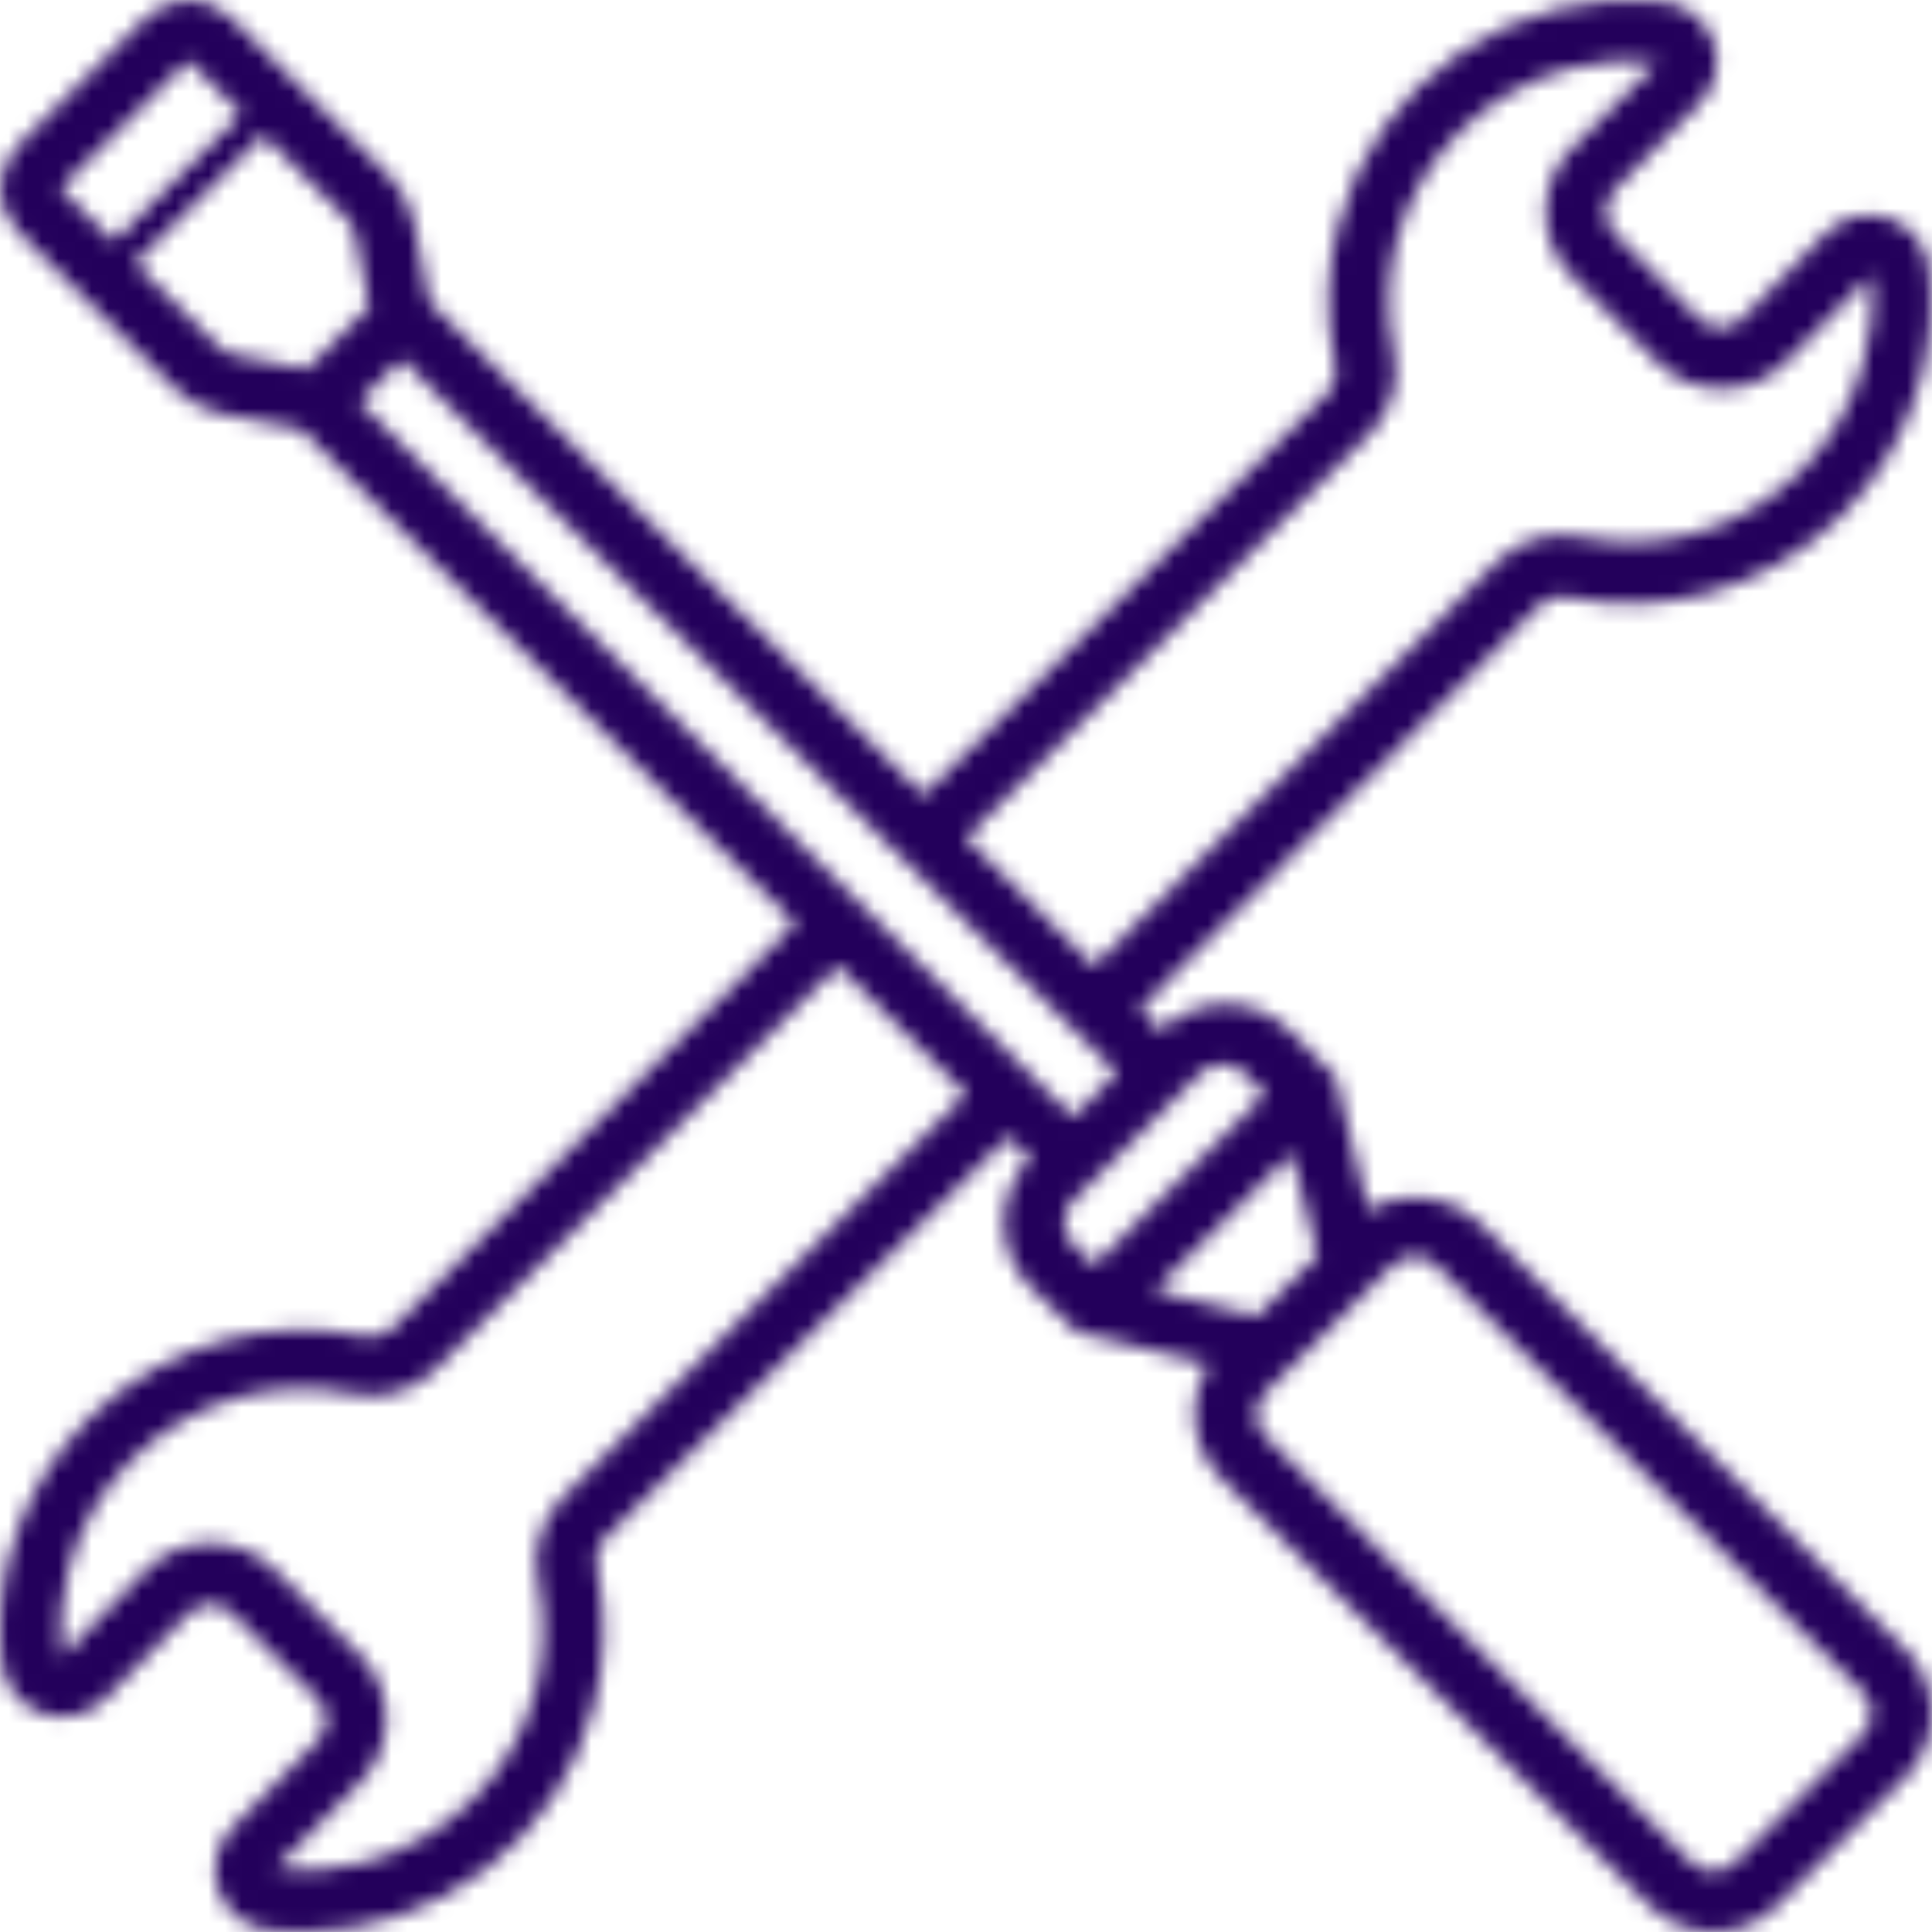 <?xml version="1.0" encoding="UTF-8"?> <svg xmlns="http://www.w3.org/2000/svg" width="116" height="116" viewBox="0 0 116 116" fill="none"><mask id="path-1-inside-1_32_191" fill="white"><path d="M88.812 73.388C87.935 72.559 86.813 72.037 85.613 71.9C84.414 71.762 83.203 72.017 82.161 72.627L80.348 65.268V65.105V64.96C80.259 64.765 80.137 64.587 79.986 64.434L77.43 61.879C76.925 61.372 76.325 60.97 75.664 60.695C75.003 60.421 74.294 60.279 73.579 60.279C72.863 60.279 72.154 60.421 71.493 60.695C70.832 60.97 70.232 61.372 69.727 61.879L68.44 60.574L92.438 36.341C92.648 36.132 92.908 35.978 93.192 35.892C93.477 35.807 93.778 35.793 94.069 35.851C96.831 36.446 99.694 36.378 102.424 35.652C105.521 34.817 108.344 33.184 110.612 30.916C112.88 28.649 114.513 25.825 115.348 22.729C115.924 20.574 116.09 18.329 115.837 16.113C115.76 15.431 115.49 14.786 115.06 14.251C114.63 13.716 114.058 13.314 113.408 13.092C112.759 12.87 112.06 12.836 111.393 12.996C110.725 13.155 110.117 13.501 109.638 13.992L104.599 19.14C104.431 19.31 104.23 19.445 104.01 19.537C103.789 19.629 103.552 19.676 103.313 19.676C103.073 19.676 102.836 19.629 102.615 19.537C102.395 19.445 102.194 19.31 102.026 19.14L96.951 14.011C96.778 13.837 96.643 13.63 96.552 13.403C96.462 13.175 96.419 12.932 96.425 12.688C96.424 12.445 96.471 12.204 96.564 11.98C96.658 11.756 96.795 11.553 96.969 11.383L102.026 6.235C102.509 5.751 102.845 5.14 102.996 4.473C103.147 3.806 103.106 3.11 102.878 2.465C102.647 1.834 102.245 1.279 101.716 0.863C101.188 0.447 100.555 0.186 99.887 0.109C95.56 -0.372 91.205 0.72 87.617 3.186C84.029 5.652 81.449 9.327 80.348 13.539C79.622 16.263 79.553 19.121 80.149 21.877C80.228 22.169 80.233 22.476 80.164 22.77C80.094 23.065 79.952 23.337 79.75 23.562L55.444 47.741L25.792 18.125L24.849 13.34C24.641 12.283 24.124 11.311 23.363 10.549L13.884 1.069C13.547 0.732 13.147 0.465 12.707 0.283C12.267 0.1 11.796 0.006 11.319 0.006C10.843 0.006 10.371 0.1 9.931 0.283C9.491 0.465 9.091 0.732 8.754 1.069L1.069 8.754C0.732 9.091 0.465 9.491 0.283 9.931C0.1 10.371 0.006 10.843 0.006 11.319C0.006 11.795 0.1 12.267 0.283 12.707C0.465 13.147 0.732 13.547 1.069 13.884L10.531 23.363C11.293 24.124 12.265 24.641 13.322 24.849L18.107 25.792L47.741 55.444L23.562 79.75C23.352 79.959 23.092 80.113 22.808 80.198C22.523 80.284 22.223 80.298 21.931 80.239C19.169 79.644 16.306 79.713 13.576 80.439C10.48 81.257 7.653 82.873 5.376 85.124C3.099 87.376 1.451 90.185 0.598 93.271C0.022 95.426 -0.144 97.671 0.109 99.887C0.19 100.561 0.459 101.199 0.885 101.728C1.312 102.256 1.878 102.655 2.519 102.877C3.168 103.107 3.869 103.147 4.54 102.993C5.211 102.839 5.824 102.497 6.308 102.007L11.346 96.86C11.515 96.69 11.715 96.555 11.936 96.463C12.157 96.371 12.394 96.324 12.633 96.324C12.872 96.324 13.109 96.371 13.33 96.463C13.551 96.555 13.752 96.69 13.92 96.86L19.049 101.989C19.384 102.327 19.573 102.783 19.575 103.258C19.576 103.501 19.529 103.742 19.436 103.966C19.342 104.19 19.205 104.393 19.031 104.563L13.974 109.711C13.488 110.191 13.147 110.8 12.992 111.466C12.836 112.132 12.873 112.828 13.096 113.475C13.32 114.121 13.722 114.691 14.256 115.119C14.79 115.546 15.434 115.814 16.113 115.891C16.781 115.964 17.453 116 18.125 116C22.132 115.998 26.026 114.668 29.197 112.219C32.368 109.769 34.638 106.337 35.652 102.461C36.378 99.737 36.447 96.879 35.851 94.123C35.772 93.831 35.767 93.524 35.836 93.23C35.906 92.935 36.048 92.663 36.25 92.438L60.556 68.259L61.861 69.546C61.354 70.051 60.952 70.651 60.677 71.312C60.403 71.973 60.261 72.681 60.261 73.397C60.261 74.113 60.403 74.821 60.677 75.482C60.952 76.143 61.354 76.744 61.861 77.249L64.416 79.75C64.569 79.901 64.747 80.024 64.942 80.112H65.087H65.25L72.591 81.925C71.901 82.986 71.604 84.255 71.749 85.512C71.895 86.77 72.474 87.937 73.388 88.812L99.035 114.405C100.055 115.423 101.437 115.995 102.878 115.995C104.318 115.995 105.7 115.423 106.72 114.405L114.405 106.72C115.423 105.7 115.995 104.318 115.995 102.877C115.995 101.437 115.423 100.055 114.405 99.035L88.812 73.388ZM82.233 26.064C82.869 25.425 83.335 24.639 83.592 23.775C83.848 22.911 83.886 21.997 83.701 21.116C83.232 18.929 83.282 16.664 83.846 14.5C84.51 12.005 85.821 9.729 87.649 7.905C89.476 6.081 91.754 4.773 94.25 4.114C95.967 3.647 97.758 3.517 99.524 3.734L94.395 8.881C93.888 9.386 93.486 9.987 93.212 10.648C92.937 11.309 92.796 12.017 92.796 12.733C92.796 13.448 92.937 14.157 93.212 14.818C93.486 15.479 93.888 16.079 94.395 16.584L99.524 21.75C100.03 22.257 100.63 22.659 101.291 22.934C101.952 23.208 102.66 23.349 103.376 23.349C104.092 23.349 104.8 23.208 105.461 22.934C106.122 22.659 106.722 22.257 107.228 21.75L112.375 16.512C112.54 18.273 112.374 20.05 111.886 21.75C111.219 24.226 109.913 26.483 108.1 28.296C106.287 30.109 104.03 31.414 101.554 32.081C99.375 32.663 97.087 32.713 94.884 32.226C94 32.039 93.082 32.075 92.215 32.331C91.348 32.587 90.559 33.056 89.918 33.694L65.685 58L58 50.315L82.233 26.064ZM33.767 89.936C33.131 90.575 32.665 91.361 32.408 92.225C32.152 93.089 32.114 94.002 32.299 94.884C32.768 97.071 32.718 99.336 32.154 101.5C31.488 103.977 30.184 106.235 28.37 108.048C26.557 109.861 24.299 111.166 21.823 111.831C20.106 112.299 18.314 112.428 16.548 112.212L21.605 107.046C22.623 106.027 23.195 104.645 23.195 103.204C23.195 101.763 22.623 100.381 21.605 99.361L16.476 94.25C15.97 93.743 15.37 93.341 14.709 93.066C14.048 92.792 13.34 92.651 12.624 92.651C11.908 92.651 11.2 92.792 10.539 93.066C9.878 93.341 9.278 93.743 8.773 94.25L3.716 99.47C3.524 97.72 3.659 95.95 4.114 94.25C4.775 91.754 6.083 89.478 7.907 87.651C9.731 85.824 12.005 84.511 14.5 83.846C16.681 83.273 18.966 83.224 21.17 83.701C22.055 83.889 22.972 83.853 23.839 83.596C24.706 83.34 25.496 82.871 26.136 82.233L50.315 58L58 65.685L33.767 89.936ZM73.388 63.891C73.627 63.889 73.863 63.935 74.084 64.025C74.305 64.115 74.506 64.248 74.675 64.416L75.962 65.703L65.703 75.962L64.416 74.675C64.079 74.335 63.889 73.876 63.889 73.397C63.889 72.918 64.079 72.459 64.416 72.119L72.119 64.416C72.457 64.081 72.913 63.893 73.388 63.891ZM11.31 3.625L14.5 6.833L6.833 14.5L3.625 11.31L11.31 3.625ZM13.123 20.789L8.102 15.805L15.805 8.102L20.789 13.104C21.046 13.355 21.223 13.677 21.297 14.029L22.167 18.415L18.415 22.167L14.029 21.297C13.677 21.223 13.355 21.046 13.104 20.789H13.123ZM21.587 24.124L24.142 21.569L67.062 64.416L64.416 67.062L21.587 24.124ZM77.557 69.256L79.097 75.4L75.472 79.025L69.328 77.484L77.557 69.256ZM111.849 104.146L104.146 111.849C103.807 112.187 103.347 112.376 102.868 112.376C102.39 112.376 101.93 112.187 101.591 111.849L75.962 86.203C75.627 85.865 75.438 85.409 75.436 84.934C75.435 84.695 75.481 84.459 75.571 84.238C75.661 84.017 75.794 83.816 75.962 83.647L83.647 75.962C83.816 75.794 84.017 75.661 84.238 75.571C84.459 75.481 84.695 75.435 84.934 75.436C85.409 75.438 85.865 75.627 86.203 75.962L111.849 101.591C112.017 101.76 112.15 101.961 112.24 102.182C112.331 102.403 112.376 102.639 112.375 102.877C112.373 103.353 112.184 103.809 111.849 104.146Z"></path></mask><path d="M88.812 73.388C87.935 72.559 86.813 72.037 85.613 71.9C84.414 71.762 83.203 72.017 82.161 72.627L80.348 65.268V65.105V64.96C80.259 64.765 80.137 64.587 79.986 64.434L77.43 61.879C76.925 61.372 76.325 60.97 75.664 60.695C75.003 60.421 74.294 60.279 73.579 60.279C72.863 60.279 72.154 60.421 71.493 60.695C70.832 60.97 70.232 61.372 69.727 61.879L68.44 60.574L92.438 36.341C92.648 36.132 92.908 35.978 93.192 35.892C93.477 35.807 93.778 35.793 94.069 35.851C96.831 36.446 99.694 36.378 102.424 35.652C105.521 34.817 108.344 33.184 110.612 30.916C112.88 28.649 114.513 25.825 115.348 22.729C115.924 20.574 116.09 18.329 115.837 16.113C115.76 15.431 115.49 14.786 115.06 14.251C114.63 13.716 114.058 13.314 113.408 13.092C112.759 12.87 112.06 12.836 111.393 12.996C110.725 13.155 110.117 13.501 109.638 13.992L104.599 19.14C104.431 19.31 104.23 19.445 104.01 19.537C103.789 19.629 103.552 19.676 103.313 19.676C103.073 19.676 102.836 19.629 102.615 19.537C102.395 19.445 102.194 19.31 102.026 19.14L96.951 14.011C96.778 13.837 96.643 13.63 96.552 13.403C96.462 13.175 96.419 12.932 96.425 12.688C96.424 12.445 96.471 12.204 96.564 11.98C96.658 11.756 96.795 11.553 96.969 11.383L102.026 6.235C102.509 5.751 102.845 5.14 102.996 4.473C103.147 3.806 103.106 3.11 102.878 2.465C102.647 1.834 102.245 1.279 101.716 0.863C101.188 0.447 100.555 0.186 99.887 0.109C95.56 -0.372 91.205 0.72 87.617 3.186C84.029 5.652 81.449 9.327 80.348 13.539C79.622 16.263 79.553 19.121 80.149 21.877C80.228 22.169 80.233 22.476 80.164 22.77C80.094 23.065 79.952 23.337 79.75 23.562L55.444 47.741L25.792 18.125L24.849 13.34C24.641 12.283 24.124 11.311 23.363 10.549L13.884 1.069C13.547 0.732 13.147 0.465 12.707 0.283C12.267 0.1 11.796 0.006 11.319 0.006C10.843 0.006 10.371 0.1 9.931 0.283C9.491 0.465 9.091 0.732 8.754 1.069L1.069 8.754C0.732 9.091 0.465 9.491 0.283 9.931C0.1 10.371 0.006 10.843 0.006 11.319C0.006 11.795 0.1 12.267 0.283 12.707C0.465 13.147 0.732 13.547 1.069 13.884L10.531 23.363C11.293 24.124 12.265 24.641 13.322 24.849L18.107 25.792L47.741 55.444L23.562 79.75C23.352 79.959 23.092 80.113 22.808 80.198C22.523 80.284 22.223 80.298 21.931 80.239C19.169 79.644 16.306 79.713 13.576 80.439C10.48 81.257 7.653 82.873 5.376 85.124C3.099 87.376 1.451 90.185 0.598 93.271C0.022 95.426 -0.144 97.671 0.109 99.887C0.19 100.561 0.459 101.199 0.885 101.728C1.312 102.256 1.878 102.655 2.519 102.877C3.168 103.107 3.869 103.147 4.54 102.993C5.211 102.839 5.824 102.497 6.308 102.007L11.346 96.86C11.515 96.69 11.715 96.555 11.936 96.463C12.157 96.371 12.394 96.324 12.633 96.324C12.872 96.324 13.109 96.371 13.33 96.463C13.551 96.555 13.752 96.69 13.92 96.86L19.049 101.989C19.384 102.327 19.573 102.783 19.575 103.258C19.576 103.501 19.529 103.742 19.436 103.966C19.342 104.19 19.205 104.393 19.031 104.563L13.974 109.711C13.488 110.191 13.147 110.8 12.992 111.466C12.836 112.132 12.873 112.828 13.096 113.475C13.32 114.121 13.722 114.691 14.256 115.119C14.79 115.546 15.434 115.814 16.113 115.891C16.781 115.964 17.453 116 18.125 116C22.132 115.998 26.026 114.668 29.197 112.219C32.368 109.769 34.638 106.337 35.652 102.461C36.378 99.737 36.447 96.879 35.851 94.123C35.772 93.831 35.767 93.524 35.836 93.23C35.906 92.935 36.048 92.663 36.25 92.438L60.556 68.259L61.861 69.546C61.354 70.051 60.952 70.651 60.677 71.312C60.403 71.973 60.261 72.681 60.261 73.397C60.261 74.113 60.403 74.821 60.677 75.482C60.952 76.143 61.354 76.744 61.861 77.249L64.416 79.75C64.569 79.901 64.747 80.024 64.942 80.112H65.087H65.25L72.591 81.925C71.901 82.986 71.604 84.255 71.749 85.512C71.895 86.77 72.474 87.937 73.388 88.812L99.035 114.405C100.055 115.423 101.437 115.995 102.878 115.995C104.318 115.995 105.7 115.423 106.72 114.405L114.405 106.72C115.423 105.7 115.995 104.318 115.995 102.877C115.995 101.437 115.423 100.055 114.405 99.035L88.812 73.388ZM82.233 26.064C82.869 25.425 83.335 24.639 83.592 23.775C83.848 22.911 83.886 21.997 83.701 21.116C83.232 18.929 83.282 16.664 83.846 14.5C84.51 12.005 85.821 9.729 87.649 7.905C89.476 6.081 91.754 4.773 94.25 4.114C95.967 3.647 97.758 3.517 99.524 3.734L94.395 8.881C93.888 9.386 93.486 9.987 93.212 10.648C92.937 11.309 92.796 12.017 92.796 12.733C92.796 13.448 92.937 14.157 93.212 14.818C93.486 15.479 93.888 16.079 94.395 16.584L99.524 21.75C100.03 22.257 100.63 22.659 101.291 22.934C101.952 23.208 102.66 23.349 103.376 23.349C104.092 23.349 104.8 23.208 105.461 22.934C106.122 22.659 106.722 22.257 107.228 21.75L112.375 16.512C112.54 18.273 112.374 20.05 111.886 21.75C111.219 24.226 109.913 26.483 108.1 28.296C106.287 30.109 104.03 31.414 101.554 32.081C99.375 32.663 97.087 32.713 94.884 32.226C94 32.039 93.082 32.075 92.215 32.331C91.348 32.587 90.559 33.056 89.918 33.694L65.685 58L58 50.315L82.233 26.064ZM33.767 89.936C33.131 90.575 32.665 91.361 32.408 92.225C32.152 93.089 32.114 94.002 32.299 94.884C32.768 97.071 32.718 99.336 32.154 101.5C31.488 103.977 30.184 106.235 28.37 108.048C26.557 109.861 24.299 111.166 21.823 111.831C20.106 112.299 18.314 112.428 16.548 112.212L21.605 107.046C22.623 106.027 23.195 104.645 23.195 103.204C23.195 101.763 22.623 100.381 21.605 99.361L16.476 94.25C15.97 93.743 15.37 93.341 14.709 93.066C14.048 92.792 13.34 92.651 12.624 92.651C11.908 92.651 11.2 92.792 10.539 93.066C9.878 93.341 9.278 93.743 8.773 94.25L3.716 99.47C3.524 97.72 3.659 95.95 4.114 94.25C4.775 91.754 6.083 89.478 7.907 87.651C9.731 85.824 12.005 84.511 14.5 83.846C16.681 83.273 18.966 83.224 21.17 83.701C22.055 83.889 22.972 83.853 23.839 83.596C24.706 83.34 25.496 82.871 26.136 82.233L50.315 58L58 65.685L33.767 89.936ZM73.388 63.891C73.627 63.889 73.863 63.935 74.084 64.025C74.305 64.115 74.506 64.248 74.675 64.416L75.962 65.703L65.703 75.962L64.416 74.675C64.079 74.335 63.889 73.876 63.889 73.397C63.889 72.918 64.079 72.459 64.416 72.119L72.119 64.416C72.457 64.081 72.913 63.893 73.388 63.891ZM11.31 3.625L14.5 6.833L6.833 14.5L3.625 11.31L11.31 3.625ZM13.123 20.789L8.102 15.805L15.805 8.102L20.789 13.104C21.046 13.355 21.223 13.677 21.297 14.029L22.167 18.415L18.415 22.167L14.029 21.297C13.677 21.223 13.355 21.046 13.104 20.789H13.123ZM21.587 24.124L24.142 21.569L67.062 64.416L64.416 67.062L21.587 24.124ZM77.557 69.256L79.097 75.4L75.472 79.025L69.328 77.484L77.557 69.256ZM111.849 104.146L104.146 111.849C103.807 112.187 103.347 112.376 102.868 112.376C102.39 112.376 101.93 112.187 101.591 111.849L75.962 86.203C75.627 85.865 75.438 85.409 75.436 84.934C75.435 84.695 75.481 84.459 75.571 84.238C75.661 84.017 75.794 83.816 75.962 83.647L83.647 75.962C83.816 75.794 84.017 75.661 84.238 75.571C84.459 75.481 84.695 75.435 84.934 75.436C85.409 75.438 85.865 75.627 86.203 75.962L111.849 101.591C112.017 101.76 112.15 101.961 112.24 102.182C112.331 102.403 112.376 102.639 112.375 102.877C112.373 103.353 112.184 103.809 111.849 104.146Z" fill="#23005B" stroke="#23005B" stroke-width="12" mask="url(#path-1-inside-1_32_191)"></path></svg> 